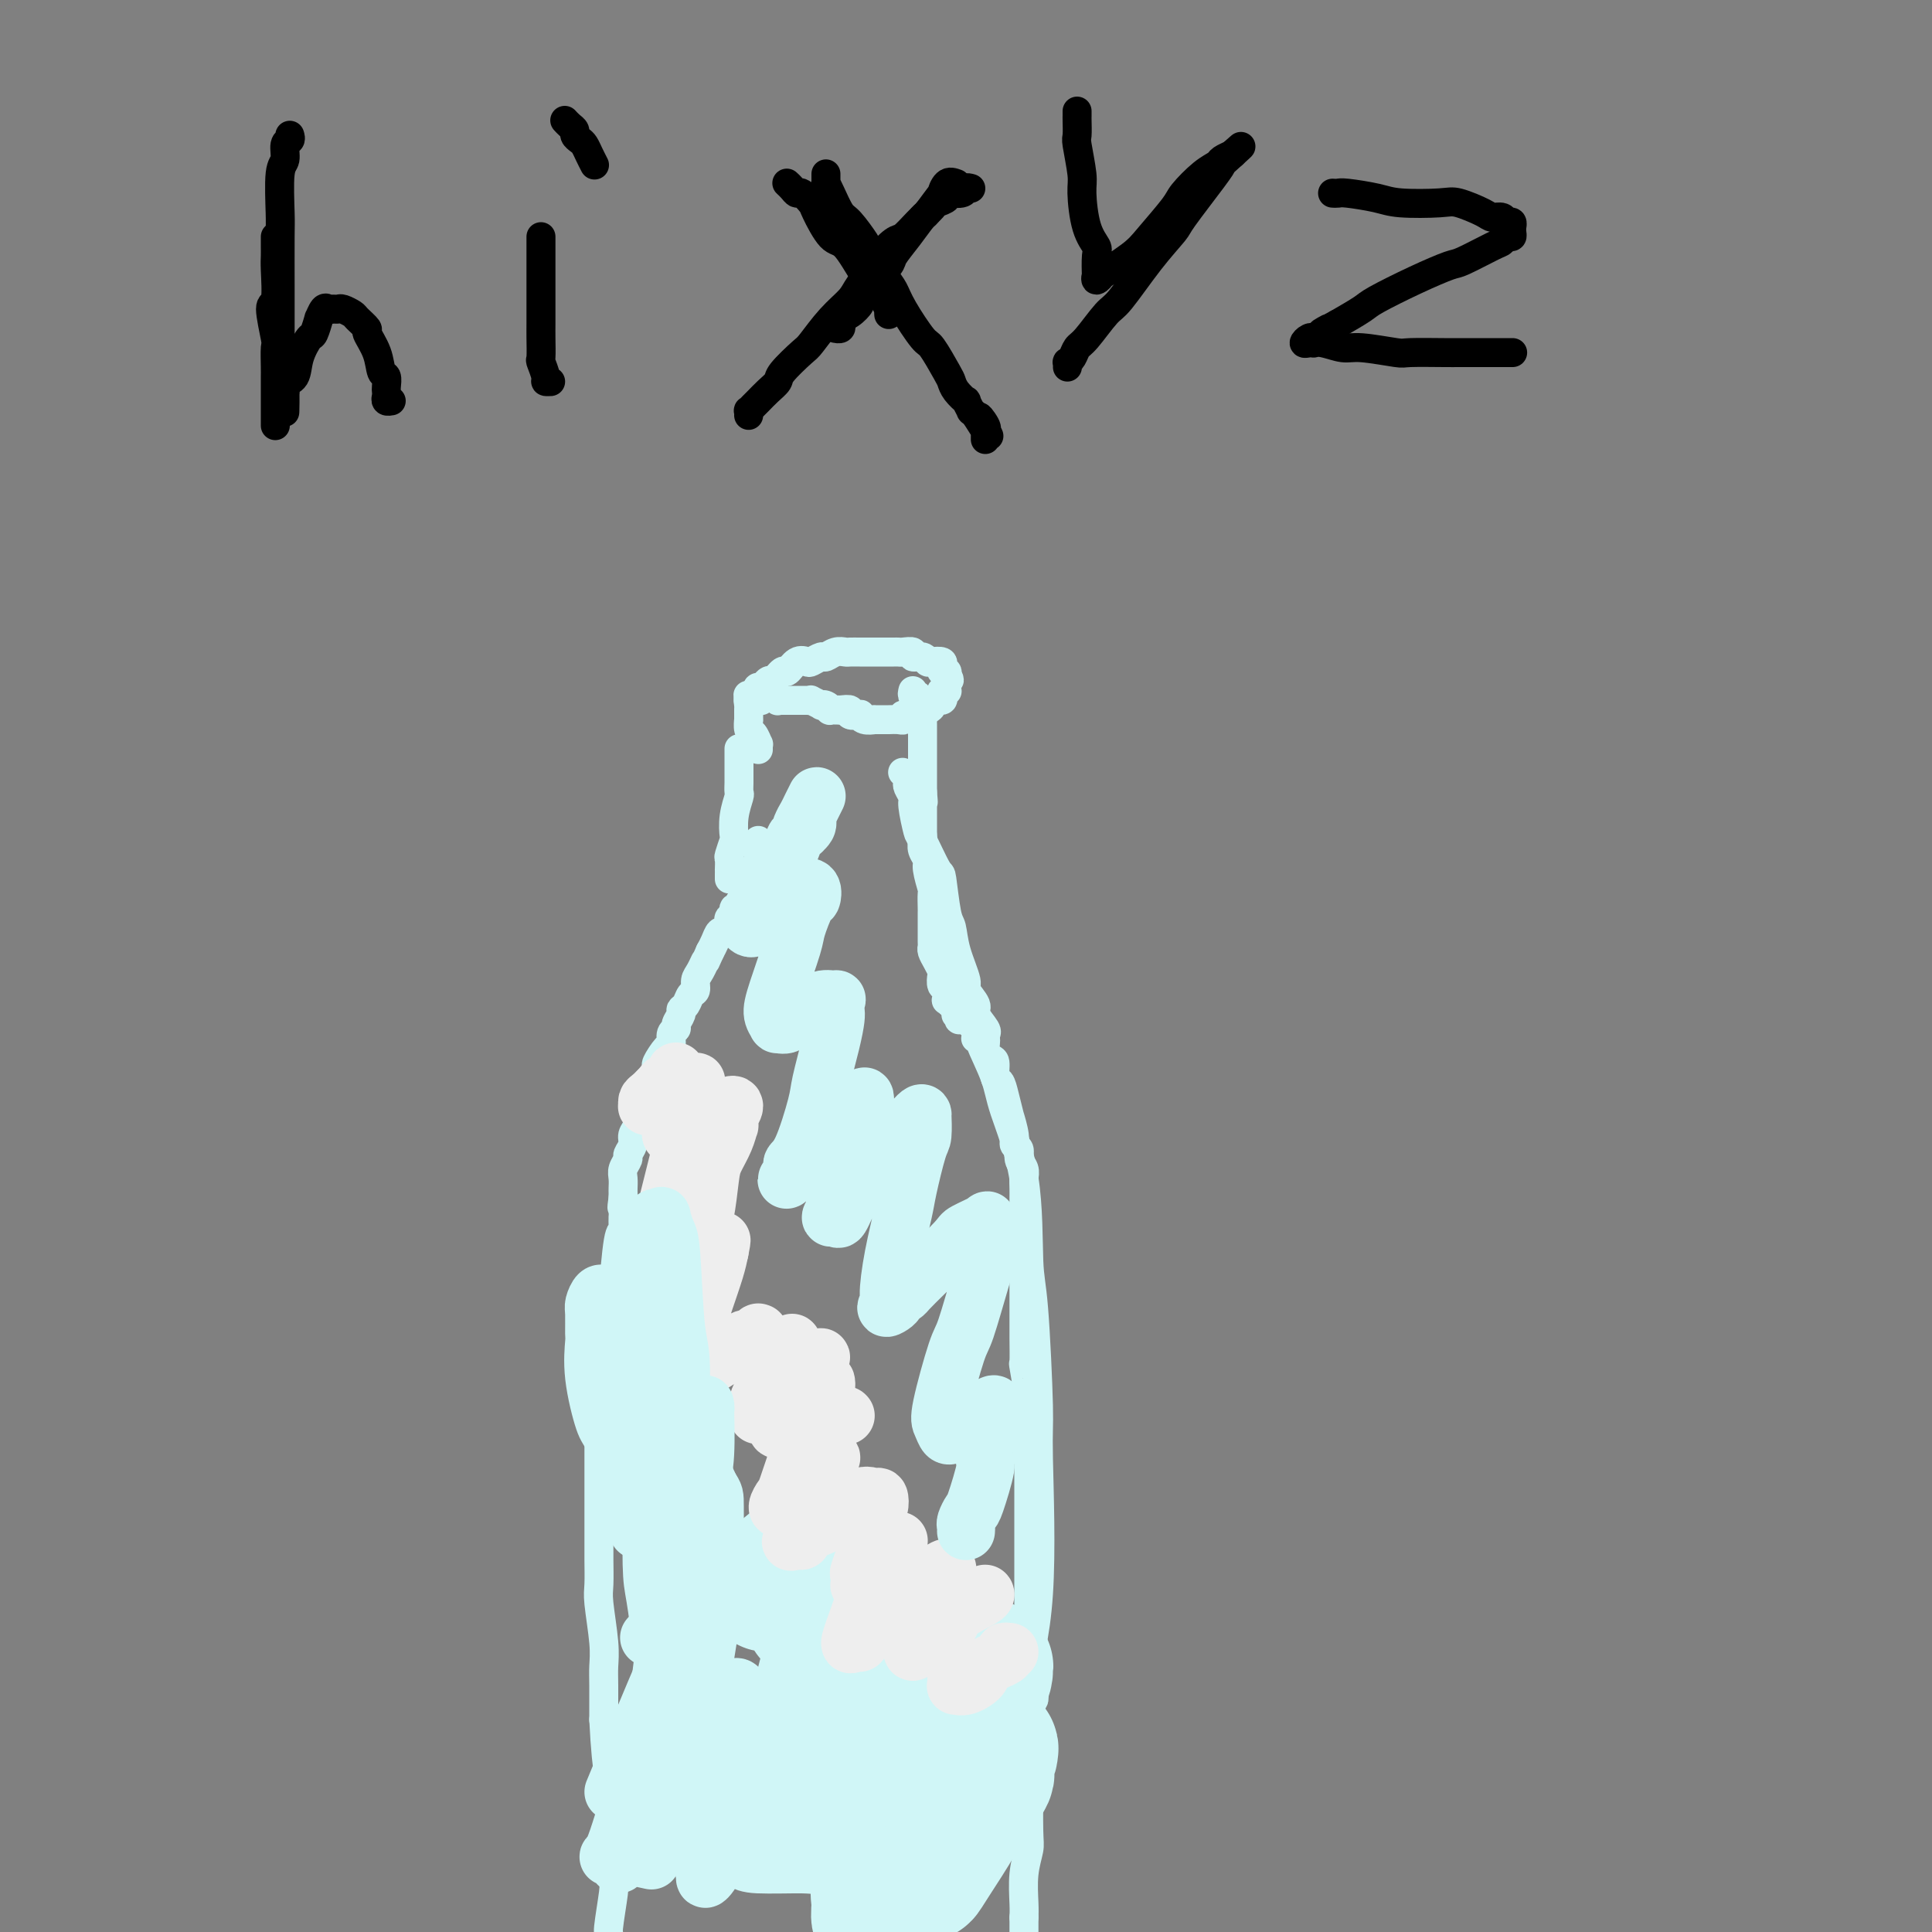 <svg viewBox='0 0 400 400' version='1.1' xmlns='http://www.w3.org/2000/svg' xmlns:xlink='http://www.w3.org/1999/xlink'><rect x="0" y="0" width="400" height="400" fill="#808080" stroke="none"/><g fill='none' stroke='#000000' stroke-width='6' stroke-linecap='round' stroke-linejoin='round'><path d='M57,49c0.001,0.358 0.001,0.717 0,1c-0.001,0.283 -0.005,0.491 0,1c0.005,0.509 0.019,1.321 0,2c-0.019,0.679 -0.072,1.226 0,3c0.072,1.774 0.268,4.776 0,6c-0.268,1.224 -1.000,0.669 -1,2c0.000,1.331 0.732,4.547 1,6c0.268,1.453 0.072,1.143 0,2c-0.072,0.857 -0.019,2.883 0,4c0.019,1.117 0.005,1.326 0,2c-0.005,0.674 -0.001,1.812 0,3c0.001,1.188 0.000,2.427 0,3c-0.000,0.573 -0.000,0.479 0,1c0.000,0.521 0.000,1.655 0,2c-0.000,0.345 -0.000,-0.099 0,0c0.000,0.099 0.000,0.743 0,1c-0.000,0.257 -0.000,0.129 0,0'/><path d='M60,28c0.121,0.392 0.243,0.784 0,1c-0.243,0.216 -0.850,0.256 -1,1c-0.150,0.744 0.156,2.191 0,3c-0.156,0.809 -0.774,0.979 -1,3c-0.226,2.021 -0.061,5.892 0,8c0.061,2.108 0.016,2.452 0,5c-0.016,2.548 -0.004,7.301 0,10c0.004,2.699 0.001,3.344 0,5c-0.001,1.656 -0.000,4.322 0,6c0.000,1.678 0.000,2.366 0,3c-0.000,0.634 -0.000,1.213 0,2c0.000,0.787 -0.000,1.783 0,2c0.000,0.217 0.000,-0.344 0,0c-0.000,0.344 -0.001,1.595 0,2c0.001,0.405 0.003,-0.035 0,0c-0.003,0.035 -0.011,0.545 0,1c0.011,0.455 0.041,0.853 0,1c-0.041,0.147 -0.155,0.042 0,0c0.155,-0.042 0.577,-0.021 1,0'/><path d='M59,81c-0.124,8.317 0.065,2.610 0,0c-0.065,-2.610 -0.382,-2.122 0,-2c0.382,0.122 1.465,-0.123 2,-1c0.535,-0.877 0.521,-2.387 1,-4c0.479,-1.613 1.452,-3.330 2,-4c0.548,-0.670 0.672,-0.295 1,-1c0.328,-0.705 0.861,-2.490 1,-3c0.139,-0.510 -0.117,0.256 0,0c0.117,-0.256 0.608,-1.534 1,-2c0.392,-0.466 0.687,-0.122 1,0c0.313,0.122 0.646,0.020 1,0c0.354,-0.020 0.730,0.040 1,0c0.270,-0.040 0.435,-0.182 1,0c0.565,0.182 1.531,0.687 2,1c0.469,0.313 0.440,0.434 1,1c0.560,0.566 1.709,1.575 2,2c0.291,0.425 -0.276,0.264 0,1c0.276,0.736 1.394,2.368 2,4c0.606,1.632 0.698,3.263 1,4c0.302,0.737 0.812,0.579 1,1c0.188,0.421 0.054,1.419 0,2c-0.054,0.581 -0.028,0.744 0,1c0.028,0.256 0.059,0.605 0,1c-0.059,0.395 -0.208,0.837 0,1c0.208,0.163 0.774,0.047 1,0c0.226,-0.047 0.113,-0.023 0,0'/><path d='M112,49c-0.000,0.346 -0.000,0.692 0,1c0.000,0.308 0.000,0.579 0,1c-0.000,0.421 -0.000,0.992 0,2c0.000,1.008 0.000,2.453 0,4c-0.000,1.547 -0.001,3.196 0,5c0.001,1.804 0.004,3.762 0,5c-0.004,1.238 -0.016,1.757 0,3c0.016,1.243 0.061,3.209 0,4c-0.061,0.791 -0.226,0.408 0,1c0.226,0.592 0.844,2.159 1,3c0.156,0.841 -0.150,0.957 0,1c0.150,0.043 0.757,0.012 1,0c0.243,-0.012 0.121,-0.006 0,0'/><path d='M117,25c0.022,0.024 0.044,0.048 0,0c-0.044,-0.048 -0.152,-0.167 0,0c0.152,0.167 0.566,0.621 1,1c0.434,0.379 0.890,0.681 1,1c0.110,0.319 -0.124,0.653 0,1c0.124,0.347 0.608,0.706 1,1c0.392,0.294 0.693,0.522 1,1c0.307,0.478 0.621,1.206 1,2c0.379,0.794 0.823,1.656 1,2c0.177,0.344 0.089,0.172 0,0'/><path d='M163,38c-0.087,-0.079 -0.174,-0.158 0,0c0.174,0.158 0.608,0.553 1,1c0.392,0.447 0.741,0.947 1,1c0.259,0.053 0.427,-0.341 1,0c0.573,0.341 1.549,1.416 2,2c0.451,0.584 0.376,0.675 1,2c0.624,1.325 1.946,3.884 3,5c1.054,1.116 1.841,0.790 3,2c1.159,1.210 2.689,3.955 4,6c1.311,2.045 2.404,3.389 3,4c0.596,0.611 0.696,0.490 1,1c0.304,0.510 0.814,1.652 1,2c0.186,0.348 0.050,-0.099 0,0c-0.050,0.099 -0.014,0.742 0,1c0.014,0.258 0.007,0.129 0,0'/><path d='M198,38c-0.709,-0.259 -1.417,-0.517 -2,0c-0.583,0.517 -1.040,1.810 -1,2c0.040,0.190 0.578,-0.724 0,0c-0.578,0.724 -2.271,3.084 -3,4c-0.729,0.916 -0.493,0.386 -1,1c-0.507,0.614 -1.755,2.372 -3,4c-1.245,1.628 -2.485,3.127 -3,4c-0.515,0.873 -0.304,1.122 -1,2c-0.696,0.878 -2.297,2.386 -3,3c-0.703,0.614 -0.507,0.336 -1,1c-0.493,0.664 -1.673,2.272 -2,3c-0.327,0.728 0.201,0.577 0,1c-0.201,0.423 -1.129,1.420 -2,2c-0.871,0.580 -1.684,0.744 -2,1c-0.316,0.256 -0.136,0.605 0,1c0.136,0.395 0.229,0.837 0,1c-0.229,0.163 -0.780,0.047 -1,0c-0.220,-0.047 -0.110,-0.023 0,0'/><path d='M223,23c0.002,0.396 0.005,0.792 0,1c-0.005,0.208 -0.016,0.229 0,1c0.016,0.771 0.059,2.292 0,3c-0.059,0.708 -0.218,0.603 0,2c0.218,1.397 0.815,4.297 1,6c0.185,1.703 -0.042,2.209 0,4c0.042,1.791 0.351,4.867 1,7c0.649,2.133 1.637,3.323 2,4c0.363,0.677 0.103,0.842 0,2c-0.103,1.158 -0.047,3.308 0,4c0.047,0.692 0.085,-0.076 0,0c-0.085,0.076 -0.293,0.995 0,1c0.293,0.005 1.087,-0.905 1,-1c-0.087,-0.095 -1.056,0.626 0,0c1.056,-0.626 4.138,-2.598 6,-4c1.862,-1.402 2.506,-2.235 4,-4c1.494,-1.765 3.838,-4.462 5,-6c1.162,-1.538 1.142,-1.919 2,-3c0.858,-1.081 2.595,-2.864 4,-4c1.405,-1.136 2.480,-1.624 3,-2c0.520,-0.376 0.486,-0.640 1,-1c0.514,-0.360 1.575,-0.817 2,-1c0.425,-0.183 0.212,-0.091 0,0'/><path d='M255,32c4.158,-3.686 0.554,-0.399 -1,1c-1.554,1.399 -1.057,0.912 -1,1c0.057,0.088 -0.327,0.752 -2,3c-1.673,2.248 -4.634,6.080 -6,8c-1.366,1.920 -1.136,1.929 -2,3c-0.864,1.071 -2.823,3.203 -5,6c-2.177,2.797 -4.572,6.258 -6,8c-1.428,1.742 -1.889,1.763 -3,3c-1.111,1.237 -2.872,3.689 -4,5c-1.128,1.311 -1.623,1.479 -2,2c-0.377,0.521 -0.637,1.394 -1,2c-0.363,0.606 -0.829,0.946 -1,1c-0.171,0.054 -0.046,-0.178 0,0c0.046,0.178 0.013,0.765 0,1c-0.013,0.235 -0.007,0.117 0,0'/><path d='M276,40c-0.095,-0.006 -0.189,-0.012 0,0c0.189,0.012 0.663,0.042 1,0c0.337,-0.042 0.538,-0.157 2,0c1.462,0.157 4.185,0.584 6,1c1.815,0.416 2.723,0.819 5,1c2.277,0.181 5.923,0.138 8,0c2.077,-0.138 2.584,-0.373 4,0c1.416,0.373 3.742,1.353 5,2c1.258,0.647 1.447,0.962 2,1c0.553,0.038 1.469,-0.201 2,0c0.531,0.201 0.678,0.841 1,1c0.322,0.159 0.819,-0.164 1,0c0.181,0.164 0.046,0.813 0,1c-0.046,0.187 -0.001,-0.090 0,0c0.001,0.090 -0.040,0.547 0,1c0.040,0.453 0.162,0.903 0,1c-0.162,0.097 -0.606,-0.158 -1,0c-0.394,0.158 -0.737,0.730 -1,1c-0.263,0.270 -0.445,0.240 -2,1c-1.555,0.760 -4.483,2.310 -6,3c-1.517,0.690 -1.622,0.519 -3,1c-1.378,0.481 -4.029,1.613 -7,3c-2.971,1.387 -6.261,3.027 -8,4c-1.739,0.973 -1.925,1.278 -3,2c-1.075,0.722 -3.037,1.861 -5,3'/><path d='M277,67c-5.837,3.200 -2.430,1.201 -2,1c0.430,-0.201 -2.117,1.396 -3,2c-0.883,0.604 -0.103,0.214 0,0c0.103,-0.214 -0.471,-0.253 -1,0c-0.529,0.253 -1.013,0.799 -1,1c0.013,0.201 0.524,0.058 1,0c0.476,-0.058 0.917,-0.031 1,0c0.083,0.031 -0.191,0.065 0,0c0.191,-0.065 0.847,-0.228 2,0c1.153,0.228 2.802,0.846 4,1c1.198,0.154 1.943,-0.155 4,0c2.057,0.155 5.425,0.774 7,1c1.575,0.226 1.356,0.061 3,0c1.644,-0.061 5.150,-0.016 7,0c1.850,0.016 2.044,0.004 3,0c0.956,-0.004 2.673,-0.001 4,0c1.327,0.001 2.263,0.000 3,0c0.737,-0.000 1.275,-0.000 2,0c0.725,0.000 1.636,0.000 2,0c0.364,-0.000 0.182,-0.000 0,0'/></g>
<g fill='none' stroke='#D0F6F7' stroke-width='6' stroke-linecap='round' stroke-linejoin='round'><path d='M153,155c-0.000,0.487 -0.000,0.974 0,1c0.000,0.026 0.000,-0.408 0,0c-0.000,0.408 -0.000,1.658 0,2c0.000,0.342 0.001,-0.223 0,0c-0.001,0.223 -0.004,1.234 0,2c0.004,0.766 0.015,1.288 0,2c-0.015,0.712 -0.056,1.613 0,2c0.056,0.387 0.207,0.258 0,1c-0.207,0.742 -0.774,2.354 -1,4c-0.226,1.646 -0.113,3.324 0,4c0.113,0.676 0.226,0.348 0,1c-0.226,0.652 -0.793,2.283 -1,3c-0.207,0.717 -0.056,0.522 0,1c0.056,0.478 0.015,1.631 0,2c-0.015,0.369 -0.004,-0.045 0,0c0.004,0.045 0.001,0.548 0,1c-0.001,0.452 -0.000,0.852 0,1c0.000,0.148 0.000,0.042 0,0c-0.000,-0.042 -0.000,-0.021 0,0'/><path d='M157,154c-0.002,0.388 -0.003,0.776 0,1c0.003,0.224 0.011,0.283 0,0c-0.011,-0.283 -0.041,-0.907 0,-1c0.041,-0.093 0.155,0.345 0,0c-0.155,-0.345 -0.577,-1.473 -1,-2c-0.423,-0.527 -0.845,-0.452 -1,-1c-0.155,-0.548 -0.041,-1.719 0,-2c0.041,-0.281 0.010,0.327 0,0c-0.010,-0.327 0.000,-1.589 0,-2c-0.000,-0.411 -0.011,0.028 0,0c0.011,-0.028 0.044,-0.523 0,-1c-0.044,-0.477 -0.166,-0.936 0,-1c0.166,-0.064 0.619,0.267 1,0c0.381,-0.267 0.691,-1.134 1,-2'/><path d='M157,143c-0.113,-1.571 -0.396,0.002 0,0c0.396,-0.002 1.471,-1.577 2,-2c0.529,-0.423 0.513,0.307 1,0c0.487,-0.307 1.477,-1.650 2,-2c0.523,-0.350 0.578,0.295 1,0c0.422,-0.295 1.212,-1.528 2,-2c0.788,-0.472 1.576,-0.183 2,0c0.424,0.183 0.485,0.259 1,0c0.515,-0.259 1.485,-0.854 2,-1c0.515,-0.146 0.574,0.157 1,0c0.426,-0.157 1.217,-0.774 2,-1c0.783,-0.226 1.557,-0.061 2,0c0.443,0.061 0.555,0.016 1,0c0.445,-0.016 1.222,-0.004 2,0c0.778,0.004 1.557,0.001 2,0c0.443,-0.001 0.551,0.000 1,0c0.449,-0.000 1.239,-0.001 2,0c0.761,0.001 1.495,0.004 2,0c0.505,-0.004 0.783,-0.016 1,0c0.217,0.016 0.373,0.061 1,0c0.627,-0.061 1.725,-0.226 2,0c0.275,0.226 -0.273,0.845 0,1c0.273,0.155 1.366,-0.152 2,0c0.634,0.152 0.810,0.763 1,1c0.190,0.237 0.394,0.101 1,0c0.606,-0.101 1.613,-0.168 2,0c0.387,0.168 0.155,0.571 0,1c-0.155,0.429 -0.234,0.885 0,1c0.234,0.115 0.781,-0.110 1,0c0.219,0.110 0.109,0.555 0,1'/><path d='M196,140c1.083,1.012 0.291,1.042 0,1c-0.291,-0.042 -0.082,-0.156 0,0c0.082,0.156 0.035,0.580 0,1c-0.035,0.420 -0.060,0.834 0,1c0.060,0.166 0.204,0.082 0,0c-0.204,-0.082 -0.758,-0.163 -1,0c-0.242,0.163 -0.173,0.569 0,1c0.173,0.431 0.448,0.886 0,1c-0.448,0.114 -1.621,-0.114 -2,0c-0.379,0.114 0.034,0.570 0,1c-0.034,0.430 -0.515,0.833 -1,1c-0.485,0.167 -0.975,0.096 -1,0c-0.025,-0.096 0.414,-0.218 0,0c-0.414,0.218 -1.682,0.776 -2,1c-0.318,0.224 0.314,0.112 0,0c-0.314,-0.112 -1.574,-0.226 -2,0c-0.426,0.226 -0.017,0.793 0,1c0.017,0.207 -0.358,0.055 -1,0c-0.642,-0.055 -1.552,-0.014 -2,0c-0.448,0.014 -0.436,-0.000 -1,0c-0.564,0.000 -1.704,0.014 -2,0c-0.296,-0.014 0.253,-0.055 0,0c-0.253,0.055 -1.306,0.207 -2,0c-0.694,-0.207 -1.029,-0.774 -1,-1c0.029,-0.226 0.420,-0.112 0,0c-0.420,0.112 -1.652,0.223 -2,0c-0.348,-0.223 0.186,-0.778 0,-1c-0.186,-0.222 -1.093,-0.111 -2,0'/><path d='M174,147c-2.506,0.004 -0.269,0.015 0,0c0.269,-0.015 -1.428,-0.056 -2,0c-0.572,0.056 -0.017,0.207 0,0c0.017,-0.207 -0.502,-0.774 -1,-1c-0.498,-0.226 -0.973,-0.113 -1,0c-0.027,0.113 0.396,0.226 0,0c-0.396,-0.226 -1.611,-0.793 -2,-1c-0.389,-0.207 0.050,-0.056 0,0c-0.050,0.056 -0.587,0.015 -1,0c-0.413,-0.015 -0.703,-0.004 -1,0c-0.297,0.004 -0.601,0.001 -1,0c-0.399,-0.001 -0.894,-0.000 -1,0c-0.106,0.000 0.178,-0.000 0,0c-0.178,0.000 -0.817,0.001 -1,0c-0.183,-0.001 0.092,-0.004 0,0c-0.092,0.004 -0.550,0.015 -1,0c-0.450,-0.015 -0.890,-0.057 -1,0c-0.110,0.057 0.111,0.211 0,0c-0.111,-0.211 -0.556,-0.789 -1,-1c-0.444,-0.211 -0.889,-0.057 -1,0c-0.111,0.057 0.111,0.015 0,0c-0.111,-0.015 -0.555,-0.004 -1,0c-0.445,0.004 -0.890,0.000 -1,0c-0.110,-0.000 0.117,0.003 0,0c-0.117,-0.003 -0.578,-0.011 -1,0c-0.422,0.011 -0.806,0.041 -1,0c-0.194,-0.041 -0.198,-0.155 0,0c0.198,0.155 0.599,0.577 1,1'/><path d='M156,145c-2.578,-0.311 -0.022,-0.089 1,0c1.022,0.089 0.511,0.044 0,0'/><path d='M189,143c-0.111,0.457 -0.222,0.914 0,1c0.222,0.086 0.777,-0.199 1,0c0.223,0.199 0.112,0.883 0,1c-0.112,0.117 -0.226,-0.334 0,0c0.226,0.334 0.793,1.451 1,2c0.207,0.549 0.056,0.529 0,1c-0.056,0.471 -0.015,1.434 0,2c0.015,0.566 0.004,0.734 0,1c-0.004,0.266 -0.001,0.630 0,1c0.001,0.370 0.000,0.747 0,1c-0.000,0.253 -0.000,0.382 0,1c0.000,0.618 0.000,1.724 0,2c-0.000,0.276 -0.000,-0.277 0,0c0.000,0.277 0.000,1.385 0,2c-0.000,0.615 -0.000,0.738 0,1c0.000,0.262 0.000,0.661 0,1c-0.000,0.339 -0.000,0.616 0,1c0.000,0.384 0.000,0.876 0,1c-0.000,0.124 -0.000,-0.121 0,0c0.000,0.121 0.000,0.606 0,1c-0.000,0.394 -0.000,0.697 0,1'/><path d='M191,164c0.309,3.488 0.083,1.708 0,1c-0.083,-0.708 -0.022,-0.343 0,0c0.022,0.343 0.006,0.666 0,1c-0.006,0.334 -0.002,0.681 0,1c0.002,0.319 0.000,0.610 0,1c-0.000,0.390 -0.000,0.878 0,1c0.000,0.122 0.000,-0.121 0,0c-0.000,0.121 -0.000,0.606 0,1c0.000,0.394 0.000,0.697 0,1c-0.000,0.303 -0.000,0.607 0,1c0.000,0.393 0.000,0.876 0,1c-0.000,0.124 -0.000,-0.111 0,0c0.000,0.111 0.000,0.568 0,1c-0.000,0.432 -0.000,0.838 0,1c0.000,0.162 0.000,0.081 0,0'/><path d='M157,174c0.001,0.446 0.001,0.892 0,1c-0.001,0.108 -0.004,-0.121 0,0c0.004,0.121 0.016,0.592 0,1c-0.016,0.408 -0.061,0.753 0,1c0.061,0.247 0.226,0.396 0,1c-0.226,0.604 -0.845,1.662 -1,2c-0.155,0.338 0.154,-0.045 0,0c-0.154,0.045 -0.772,0.519 -1,1c-0.228,0.481 -0.065,0.969 0,1c0.065,0.031 0.033,-0.395 0,0c-0.033,0.395 -0.065,1.611 0,2c0.065,0.389 0.229,-0.049 0,0c-0.229,0.049 -0.850,0.587 -1,1c-0.150,0.413 0.171,0.702 0,1c-0.171,0.298 -0.834,0.605 -1,1c-0.166,0.395 0.166,0.880 0,1c-0.166,0.120 -0.828,-0.123 -1,0c-0.172,0.123 0.147,0.611 0,1c-0.147,0.389 -0.760,0.677 -1,1c-0.240,0.323 -0.106,0.681 0,1c0.106,0.319 0.183,0.599 0,1c-0.183,0.401 -0.626,0.922 -1,1c-0.374,0.078 -0.678,-0.287 -1,0c-0.322,0.287 -0.664,1.225 -1,2c-0.336,0.775 -0.668,1.388 -1,2'/><path d='M147,197c-1.730,3.914 -1.055,2.200 -1,2c0.055,-0.200 -0.510,1.116 -1,2c-0.490,0.884 -0.906,1.336 -1,2c-0.094,0.664 0.134,1.539 0,2c-0.134,0.461 -0.628,0.508 -1,1c-0.372,0.492 -0.620,1.427 -1,2c-0.380,0.573 -0.890,0.782 -1,1c-0.110,0.218 0.181,0.444 0,1c-0.181,0.556 -0.835,1.442 -1,2c-0.165,0.558 0.158,0.787 0,1c-0.158,0.213 -0.798,0.409 -1,1c-0.202,0.591 0.034,1.577 0,2c-0.034,0.423 -0.339,0.283 -1,1c-0.661,0.717 -1.679,2.290 -2,3c-0.321,0.710 0.055,0.555 0,1c-0.055,0.445 -0.540,1.489 -1,2c-0.460,0.511 -0.894,0.489 -1,1c-0.106,0.511 0.116,1.554 0,2c-0.116,0.446 -0.571,0.293 -1,1c-0.429,0.707 -0.832,2.272 -1,3c-0.168,0.728 -0.102,0.619 0,1c0.102,0.381 0.238,1.253 0,2c-0.238,0.747 -0.852,1.369 -1,2c-0.148,0.631 0.171,1.271 0,2c-0.171,0.729 -0.830,1.547 -1,2c-0.170,0.453 0.151,0.541 0,1c-0.151,0.459 -0.772,1.289 -1,2c-0.228,0.711 -0.061,1.304 0,2c0.061,0.696 0.016,1.495 0,2c-0.016,0.505 -0.005,0.716 0,1c0.005,0.284 0.002,0.642 0,1'/><path d='M129,248c-0.464,3.109 -0.124,1.881 0,2c0.124,0.119 0.030,1.585 0,2c-0.030,0.415 0.002,-0.220 0,0c-0.002,0.220 -0.039,1.294 0,2c0.039,0.706 0.154,1.043 0,1c-0.154,-0.043 -0.576,-0.468 -1,2c-0.424,2.468 -0.848,7.828 -1,10c-0.152,2.172 -0.030,1.156 0,1c0.030,-0.156 -0.030,0.547 0,1c0.030,0.453 0.152,0.657 0,2c-0.152,1.343 -0.577,3.825 -1,5c-0.423,1.175 -0.844,1.043 -1,2c-0.156,0.957 -0.045,3.004 0,4c0.045,0.996 0.026,0.943 0,2c-0.026,1.057 -0.060,3.226 0,5c0.060,1.774 0.212,3.155 0,4c-0.212,0.845 -0.789,1.154 -1,2c-0.211,0.846 -0.057,2.229 0,3c0.057,0.771 0.015,0.930 0,2c-0.015,1.070 -0.004,3.050 0,5c0.004,1.950 0.001,3.870 0,5c-0.001,1.130 -0.001,1.470 0,3c0.001,1.530 0.004,4.250 0,6c-0.004,1.750 -0.015,2.530 0,4c0.015,1.470 0.057,3.629 0,5c-0.057,1.371 -0.211,1.954 0,4c0.211,2.046 0.789,5.554 1,8c0.211,2.446 0.057,3.831 0,5c-0.057,1.169 -0.015,2.122 0,4c0.015,1.878 0.004,4.679 0,6c-0.004,1.321 -0.002,1.160 0,1'/><path d='M125,356c0.608,12.411 1.627,14.439 2,15c0.373,0.561 0.100,-0.343 0,0c-0.100,0.343 -0.026,1.935 0,4c0.026,2.065 0.003,4.603 0,6c-0.003,1.397 0.014,1.652 0,3c-0.014,1.348 -0.060,3.789 0,5c0.060,1.211 0.226,1.194 0,3c-0.226,1.806 -0.845,5.437 -1,7c-0.155,1.563 0.155,1.059 0,2c-0.155,0.941 -0.774,3.327 -1,6c-0.226,2.673 -0.061,5.633 0,7c0.061,1.367 0.016,1.140 0,2c-0.016,0.860 -0.004,2.805 0,4c0.004,1.195 0.001,1.640 0,3c-0.001,1.360 -0.000,3.635 0,5c0.000,1.365 0.000,1.818 0,2c-0.000,0.182 -0.000,0.091 0,0'/><path d='M191,173c-0.009,-0.067 -0.017,-0.134 0,0c0.017,0.134 0.061,0.467 0,1c-0.061,0.533 -0.227,1.264 0,2c0.227,0.736 0.845,1.476 1,2c0.155,0.524 -0.155,0.831 0,2c0.155,1.169 0.774,3.200 1,4c0.226,0.800 0.061,0.370 0,1c-0.061,0.630 -0.016,2.319 0,3c0.016,0.681 0.005,0.354 0,1c-0.005,0.646 -0.002,2.266 0,3c0.002,0.734 0.003,0.580 0,1c-0.003,0.420 -0.011,1.412 0,2c0.011,0.588 0.042,0.772 0,1c-0.042,0.228 -0.156,0.499 0,1c0.156,0.501 0.581,1.232 1,2c0.419,0.768 0.830,1.573 1,2c0.170,0.427 0.097,0.478 0,1c-0.097,0.522 -0.219,1.517 0,2c0.219,0.483 0.780,0.455 1,1c0.220,0.545 0.100,1.661 0,2c-0.100,0.339 -0.181,-0.101 0,0c0.181,0.101 0.623,0.743 1,1c0.377,0.257 0.688,0.128 1,0'/><path d='M198,208c1.084,5.657 0.293,2.299 0,1c-0.293,-1.299 -0.089,-0.540 0,0c0.089,0.540 0.062,0.862 0,1c-0.062,0.138 -0.157,0.094 0,0c0.157,-0.094 0.568,-0.236 1,0c0.432,0.236 0.885,0.851 1,1c0.115,0.149 -0.109,-0.166 0,0c0.109,0.166 0.550,0.814 1,1c0.450,0.186 0.909,-0.092 1,0c0.091,0.092 -0.187,0.552 0,1c0.187,0.448 0.837,0.884 1,1c0.163,0.116 -0.163,-0.087 0,0c0.163,0.087 0.813,0.465 1,1c0.187,0.535 -0.091,1.227 0,2c0.091,0.773 0.549,1.626 1,2c0.451,0.374 0.896,0.270 1,1c0.104,0.730 -0.131,2.293 0,3c0.131,0.707 0.628,0.556 1,1c0.372,0.444 0.621,1.481 1,3c0.379,1.519 0.890,3.519 1,4c0.110,0.481 -0.182,-0.559 0,0c0.182,0.559 0.837,2.716 1,4c0.163,1.284 -0.167,1.695 0,2c0.167,0.305 0.829,0.504 1,1c0.171,0.496 -0.150,1.287 0,2c0.150,0.713 0.772,1.346 1,2c0.228,0.654 0.061,1.330 0,2c-0.061,0.670 -0.016,1.334 0,2c0.016,0.666 0.005,1.333 0,2c-0.005,0.667 -0.002,1.333 0,2'/><path d='M212,250c1.238,5.859 0.332,3.006 0,2c-0.332,-1.006 -0.089,-0.165 0,1c0.089,1.165 0.024,2.654 0,4c-0.024,1.346 -0.006,2.551 0,3c0.006,0.449 0.002,0.144 0,1c-0.002,0.856 -0.001,2.873 0,4c0.001,1.127 0.000,1.365 0,2c-0.000,0.635 -0.001,1.667 0,3c0.001,1.333 0.004,2.968 0,4c-0.004,1.032 -0.015,1.463 0,3c0.015,1.537 0.057,4.182 0,5c-0.057,0.818 -0.211,-0.191 0,1c0.211,1.191 0.789,4.583 1,6c0.211,1.417 0.057,0.859 0,2c-0.057,1.141 -0.015,3.982 0,7c0.015,3.018 0.004,6.212 0,8c-0.004,1.788 -0.001,2.168 0,4c0.001,1.832 0.000,5.115 0,7c-0.000,1.885 -0.000,2.371 0,4c0.000,1.629 0.000,4.403 0,6c-0.000,1.597 -0.000,2.019 0,4c0.000,1.981 0.000,5.521 0,9c-0.000,3.479 -0.000,6.896 0,9c0.000,2.104 0.001,2.893 0,6c-0.001,3.107 -0.004,8.531 0,11c0.004,2.469 0.015,1.984 0,4c-0.015,2.016 -0.057,6.532 0,9c0.057,2.468 0.211,2.888 0,4c-0.211,1.112 -0.788,2.915 -1,5c-0.212,2.085 -0.061,4.453 0,6c0.061,1.547 0.030,2.274 0,3'/><path d='M212,397c0.000,23.550 0.000,8.926 0,4c0.000,-4.926 0.000,-0.155 0,2c0.000,2.155 0.000,1.693 0,2c-0.000,0.307 0.000,1.382 0,2c-0.000,0.618 0.000,0.779 0,1c0.000,0.221 0.000,0.503 0,1c0.000,0.497 0.000,1.211 0,2c0.000,0.789 0.000,1.654 0,2c0.000,0.346 0.000,0.173 0,0'/><path d='M187,160c-0.111,-0.087 -0.222,-0.174 0,0c0.222,0.174 0.776,0.610 1,1c0.224,0.390 0.116,0.736 0,1c-0.116,0.264 -0.240,0.447 0,1c0.240,0.553 0.845,1.477 1,2c0.155,0.523 -0.141,0.645 0,2c0.141,1.355 0.720,3.943 1,5c0.280,1.057 0.260,0.585 1,2c0.740,1.415 2.238,4.718 3,6c0.762,1.282 0.787,0.543 1,2c0.213,1.457 0.615,5.109 1,7c0.385,1.891 0.752,2.019 1,3c0.248,0.981 0.376,2.814 1,5c0.624,2.186 1.744,4.726 2,6c0.256,1.274 -0.352,1.284 0,2c0.352,0.716 1.663,2.139 2,3c0.337,0.861 -0.302,1.159 0,2c0.302,0.841 1.543,2.227 2,3c0.457,0.773 0.131,0.935 0,1c-0.131,0.065 -0.065,0.032 0,0'/><path d='M202,215c0.506,0.064 1.011,0.127 1,0c-0.011,-0.127 -0.540,-0.445 0,1c0.540,1.445 2.147,4.654 3,7c0.853,2.346 0.950,3.830 2,7c1.050,3.170 3.051,8.025 4,14c0.949,5.975 0.846,13.069 1,17c0.154,3.931 0.566,4.698 1,10c0.434,5.302 0.890,15.139 1,20c0.110,4.861 -0.125,4.746 0,11c0.125,6.254 0.611,18.876 0,28c-0.611,9.124 -2.317,14.750 -3,17c-0.683,2.250 -0.341,1.125 0,0'/><path d='M214,351c0.079,0.384 0.158,0.769 0,1c-0.158,0.231 -0.555,0.309 -1,1c-0.445,0.691 -0.940,1.995 -1,3c-0.060,1.005 0.314,1.713 -1,5c-1.314,3.287 -4.315,9.154 -7,15c-2.685,5.846 -5.053,11.670 -6,14c-0.947,2.330 -0.474,1.165 0,0'/></g>
<g fill='none' stroke='#370A53' stroke-width='6' stroke-linecap='round' stroke-linejoin='round'><path d='M191,403c0.698,-1.114 1.396,-2.228 2,-3c0.604,-0.772 1.114,-1.203 2,-3c0.886,-1.797 2.147,-4.961 3,-7c0.853,-2.039 1.299,-2.951 2,-4c0.701,-1.049 1.659,-2.233 2,-3c0.341,-0.767 0.065,-1.117 0,-1c-0.065,0.117 0.080,0.699 0,1c-0.080,0.301 -0.385,0.319 -1,1c-0.615,0.681 -1.539,2.025 -2,3c-0.461,0.975 -0.460,1.581 -1,2c-0.540,0.419 -1.623,0.653 -2,1c-0.377,0.347 -0.050,0.809 0,1c0.050,0.191 -0.179,0.112 0,0c0.179,-0.112 0.766,-0.258 1,-1c0.234,-0.742 0.115,-2.082 1,-4c0.885,-1.918 2.773,-4.415 4,-6c1.227,-1.585 1.793,-2.259 2,-3c0.207,-0.741 0.054,-1.549 0,-2c-0.054,-0.451 -0.010,-0.544 0,-1c0.010,-0.456 -0.013,-1.274 0,-1c0.013,0.274 0.064,1.639 0,2c-0.064,0.361 -0.241,-0.282 -1,1c-0.759,1.282 -2.098,4.487 -3,6c-0.902,1.513 -1.366,1.333 -2,2c-0.634,0.667 -1.438,2.183 -2,3c-0.562,0.817 -0.883,0.937 -1,1c-0.117,0.063 -0.031,0.068 0,0c0.031,-0.068 0.008,-0.211 0,0c-0.008,0.211 -0.002,0.774 0,0c0.002,-0.774 0.001,-2.887 0,-5'/><path d='M195,383c-0.021,-1.126 0.425,-1.940 1,-4c0.575,-2.060 1.277,-5.367 2,-7c0.723,-1.633 1.465,-1.594 2,-2c0.535,-0.406 0.861,-1.258 1,-2c0.139,-0.742 0.089,-1.375 0,-1c-0.089,0.375 -0.219,1.758 -1,3c-0.781,1.242 -2.213,2.344 -4,5c-1.787,2.656 -3.929,6.867 -6,11c-2.071,4.133 -4.073,8.189 -5,10c-0.927,1.811 -0.781,1.377 -1,2c-0.219,0.623 -0.803,2.304 -1,3c-0.197,0.696 -0.007,0.408 0,0c0.007,-0.408 -0.170,-0.937 0,-1c0.170,-0.063 0.688,0.340 2,-2c1.312,-2.340 3.420,-7.424 6,-12c2.580,-4.576 5.633,-8.644 7,-11c1.367,-2.356 1.047,-3.001 2,-5c0.953,-1.999 3.181,-5.354 4,-7c0.819,-1.646 0.231,-1.584 0,-2c-0.231,-0.416 -0.106,-1.309 0,-2c0.106,-0.691 0.193,-1.181 0,-1c-0.193,0.181 -0.667,1.031 -3,4c-2.333,2.969 -6.527,8.057 -9,11c-2.473,2.943 -3.226,3.741 -5,6c-1.774,2.259 -4.571,5.978 -6,8c-1.429,2.022 -1.491,2.349 -2,3c-0.509,0.651 -1.466,1.628 -2,2c-0.534,0.372 -0.644,0.139 -1,0c-0.356,-0.139 -0.959,-0.182 0,-3c0.959,-2.818 3.479,-8.409 6,-14'/><path d='M182,375c1.441,-3.482 2.542,-3.688 5,-7c2.458,-3.312 6.271,-9.730 8,-13c1.729,-3.270 1.374,-3.393 2,-5c0.626,-1.607 2.235,-4.699 3,-6c0.765,-1.301 0.688,-0.811 1,-1c0.312,-0.189 1.014,-1.059 0,0c-1.014,1.059 -3.742,4.045 -5,6c-1.258,1.955 -1.045,2.878 -3,6c-1.955,3.122 -6.079,8.444 -8,11c-1.921,2.556 -1.639,2.345 -2,3c-0.361,0.655 -1.367,2.176 -2,3c-0.633,0.824 -0.895,0.950 -1,1c-0.105,0.050 -0.052,0.025 0,0'/></g>
<g fill='none' stroke='#D0F6F7' stroke-width='28' stroke-linecap='round' stroke-linejoin='round'><path d='M195,377c0.079,-0.178 0.157,-0.356 0,0c-0.157,0.356 -0.550,1.247 -1,2c-0.450,0.753 -0.958,1.367 -1,2c-0.042,0.633 0.380,1.285 0,2c-0.380,0.715 -1.563,1.494 -2,2c-0.437,0.506 -0.127,0.739 0,1c0.127,0.261 0.072,0.550 0,1c-0.072,0.450 -0.162,1.059 0,1c0.162,-0.059 0.574,-0.787 2,-3c1.426,-2.213 3.864,-5.910 5,-8c1.136,-2.090 0.969,-2.574 2,-4c1.031,-1.426 3.260,-3.794 4,-5c0.740,-1.206 -0.009,-1.249 0,-2c0.009,-0.751 0.776,-2.210 1,-3c0.224,-0.790 -0.094,-0.912 0,-1c0.094,-0.088 0.602,-0.143 -1,2c-1.602,2.143 -5.313,6.483 -7,9c-1.687,2.517 -1.351,3.210 -3,6c-1.649,2.790 -5.283,7.678 -7,10c-1.717,2.322 -1.517,2.077 -2,3c-0.483,0.923 -1.648,3.012 -2,4c-0.352,0.988 0.109,0.874 0,1c-0.109,0.126 -0.787,0.490 -1,0c-0.213,-0.490 0.041,-1.836 0,-3c-0.041,-1.164 -0.376,-2.146 0,-4c0.376,-1.854 1.461,-4.579 2,-6c0.539,-1.421 0.530,-1.536 1,-3c0.470,-1.464 1.420,-4.275 2,-6c0.580,-1.725 0.790,-2.362 1,-3'/><path d='M188,372c1.004,-4.323 1.015,-3.131 1,-3c-0.015,0.131 -0.055,-0.797 0,-1c0.055,-0.203 0.207,0.321 0,1c-0.207,0.679 -0.771,1.513 -1,2c-0.229,0.487 -0.123,0.628 -1,2c-0.877,1.372 -2.739,3.974 -4,6c-1.261,2.026 -1.923,3.475 -2,4c-0.077,0.525 0.429,0.126 1,-1c0.571,-1.126 1.207,-2.980 2,-5c0.793,-2.020 1.743,-4.208 3,-6c1.257,-1.792 2.821,-3.190 4,-5c1.179,-1.810 1.974,-4.033 4,-7c2.026,-2.967 5.282,-6.678 7,-9c1.718,-2.322 1.898,-3.255 2,-4c0.102,-0.745 0.125,-1.304 0,-1c-0.125,0.304 -0.400,1.469 -1,2c-0.600,0.531 -1.527,0.427 -4,3c-2.473,2.573 -6.494,7.824 -10,12c-3.506,4.176 -6.498,7.276 -8,9c-1.502,1.724 -1.513,2.071 -2,3c-0.487,0.929 -1.450,2.439 -2,3c-0.550,0.561 -0.687,0.173 -1,0c-0.313,-0.173 -0.804,-0.132 -1,0c-0.196,0.132 -0.099,0.353 0,-1c0.099,-1.353 0.198,-4.281 1,-7c0.802,-2.719 2.306,-5.231 3,-7c0.694,-1.769 0.578,-2.797 1,-4c0.422,-1.203 1.381,-2.580 2,-3c0.619,-0.420 0.897,0.118 1,0c0.103,-0.118 0.029,-0.891 0,-1c-0.029,-0.109 -0.015,0.445 0,1'/><path d='M183,355c0.411,-1.041 -2.061,3.358 -4,7c-1.939,3.642 -3.343,6.529 -4,8c-0.657,1.471 -0.566,1.527 -1,2c-0.434,0.473 -1.393,1.363 -2,2c-0.607,0.637 -0.861,1.022 0,-1c0.861,-2.022 2.837,-6.452 4,-9c1.163,-2.548 1.513,-3.214 3,-6c1.487,-2.786 4.112,-7.691 6,-11c1.888,-3.309 3.039,-5.022 4,-6c0.961,-0.978 1.732,-1.221 2,-1c0.268,0.221 0.031,0.907 0,1c-0.031,0.093 0.142,-0.406 -2,3c-2.142,3.406 -6.599,10.718 -9,15c-2.401,4.282 -2.746,5.536 -4,8c-1.254,2.464 -3.418,6.140 -5,8c-1.582,1.860 -2.582,1.904 -3,2c-0.418,0.096 -0.255,0.243 0,0c0.255,-0.243 0.603,-0.876 1,-2c0.397,-1.124 0.844,-2.739 2,-6c1.156,-3.261 3.020,-8.167 5,-12c1.980,-3.833 4.075,-6.591 5,-8c0.925,-1.409 0.681,-1.468 1,-2c0.319,-0.532 1.200,-1.536 1,-2c-0.200,-0.464 -1.482,-0.389 -2,0c-0.518,0.389 -0.271,1.091 -1,2c-0.729,0.909 -2.435,2.026 -4,4c-1.565,1.974 -2.988,4.805 -4,6c-1.012,1.195 -1.611,0.753 -2,1c-0.389,0.247 -0.566,1.182 -1,1c-0.434,-0.182 -1.124,-1.481 -1,-3c0.124,-1.519 1.062,-3.260 2,-5'/><path d='M170,351c0.739,-3.576 2.087,-8.515 3,-11c0.913,-2.485 1.391,-2.515 2,-4c0.609,-1.485 1.349,-4.425 2,-6c0.651,-1.575 1.211,-1.783 1,-2c-0.211,-0.217 -1.195,-0.441 -2,0c-0.805,0.441 -1.431,1.546 -2,2c-0.569,0.454 -1.081,0.255 -2,1c-0.919,0.745 -2.244,2.432 -3,3c-0.756,0.568 -0.942,0.016 -1,0c-0.058,-0.016 0.012,0.506 0,0c-0.012,-0.506 -0.108,-2.038 0,-3c0.108,-0.962 0.418,-1.355 1,-3c0.582,-1.645 1.436,-4.543 2,-6c0.564,-1.457 0.838,-1.473 1,-2c0.162,-0.527 0.212,-1.564 0,-2c-0.212,-0.436 -0.686,-0.271 -1,0c-0.314,0.271 -0.467,0.647 -2,2c-1.533,1.353 -4.446,3.683 -6,5c-1.554,1.317 -1.751,1.621 -2,2c-0.249,0.379 -0.551,0.834 -1,1c-0.449,0.166 -1.044,0.045 -1,0c0.044,-0.045 0.727,-0.013 1,0c0.273,0.013 0.137,0.006 0,0'/></g>
<g fill='none' stroke='#EEEEEE' stroke-width='12' stroke-linecap='round' stroke-linejoin='round'><path d='M209,342c-0.541,-0.064 -1.083,-0.129 -1,0c0.083,0.129 0.789,0.451 0,1c-0.789,0.549 -3.073,1.325 -4,2c-0.927,0.675 -0.497,1.250 -1,2c-0.503,0.750 -1.939,1.675 -3,2c-1.061,0.325 -1.748,0.048 -2,0c-0.252,-0.048 -0.067,0.131 0,0c0.067,-0.131 0.018,-0.574 0,-1c-0.018,-0.426 -0.005,-0.836 0,-1c0.005,-0.164 0.003,-0.082 0,0'/><path d='M204,330c-0.033,-0.040 -0.065,-0.081 0,0c0.065,0.081 0.229,0.283 -1,1c-1.229,0.717 -3.850,1.948 -5,3c-1.150,1.052 -0.830,1.926 -2,3c-1.170,1.074 -3.829,2.350 -5,3c-1.171,0.650 -0.853,0.676 -1,1c-0.147,0.324 -0.759,0.948 -1,1c-0.241,0.052 -0.109,-0.467 0,-1c0.109,-0.533 0.196,-1.080 1,-3c0.804,-1.920 2.323,-5.213 3,-7c0.677,-1.787 0.510,-2.069 1,-3c0.490,-0.931 1.636,-2.510 2,-3c0.364,-0.490 -0.054,0.111 0,0c0.054,-0.111 0.579,-0.933 -1,0c-1.579,0.933 -5.263,3.622 -7,5c-1.737,1.378 -1.528,1.445 -3,3c-1.472,1.555 -4.624,4.598 -6,6c-1.376,1.402 -0.976,1.164 -1,1c-0.024,-0.164 -0.474,-0.255 -1,0c-0.526,0.255 -1.130,0.857 -1,0c0.130,-0.857 0.993,-3.173 2,-6c1.007,-2.827 2.156,-6.165 3,-8c0.844,-1.835 1.382,-2.166 2,-3c0.618,-0.834 1.318,-2.171 2,-3c0.682,-0.829 1.348,-1.150 1,-1c-0.348,0.150 -1.709,0.771 -3,2c-1.291,1.229 -2.512,3.065 -3,4c-0.488,0.935 -0.244,0.967 0,1'/><path d='M180,326c-1.224,1.347 -1.785,1.716 -2,2c-0.215,0.284 -0.083,0.483 0,0c0.083,-0.483 0.117,-1.648 0,-2c-0.117,-0.352 -0.385,0.108 0,-1c0.385,-1.108 1.422,-3.784 2,-6c0.578,-2.216 0.698,-3.970 1,-5c0.302,-1.030 0.786,-1.334 1,-2c0.214,-0.666 0.159,-1.693 0,-2c-0.159,-0.307 -0.422,0.106 -1,0c-0.578,-0.106 -1.469,-0.732 -3,0c-1.531,0.732 -3.700,2.823 -5,4c-1.300,1.177 -1.732,1.442 -3,2c-1.268,0.558 -3.372,1.409 -4,2c-0.628,0.591 0.219,0.921 0,1c-0.219,0.079 -1.506,-0.094 -2,0c-0.494,0.094 -0.197,0.455 0,0c0.197,-0.455 0.294,-1.727 1,-4c0.706,-2.273 2.020,-5.549 3,-7c0.980,-1.451 1.625,-1.078 2,-2c0.375,-0.922 0.479,-3.139 1,-4c0.521,-0.861 1.457,-0.367 1,0c-0.457,0.367 -2.309,0.608 -4,2c-1.691,1.392 -3.220,3.935 -4,5c-0.780,1.065 -0.810,0.653 -1,1c-0.190,0.347 -0.540,1.455 -1,2c-0.460,0.545 -1.031,0.528 -1,0c0.031,-0.528 0.662,-1.565 1,-2c0.338,-0.435 0.382,-0.267 1,-2c0.618,-1.733 1.809,-5.366 3,-9'/><path d='M166,299c1.254,-3.441 2.390,-5.544 3,-7c0.610,-1.456 0.695,-2.264 1,-3c0.305,-0.736 0.829,-1.400 1,-2c0.171,-0.600 -0.010,-1.135 0,-1c0.010,0.135 0.210,0.939 0,1c-0.210,0.061 -0.830,-0.620 -2,0c-1.170,0.620 -2.889,2.541 -4,4c-1.111,1.459 -1.613,2.456 -2,3c-0.387,0.544 -0.658,0.636 -1,1c-0.342,0.364 -0.754,1.000 -1,1c-0.246,-0.000 -0.326,-0.637 0,-1c0.326,-0.363 1.058,-0.452 2,-2c0.942,-1.548 2.092,-4.555 3,-6c0.908,-1.445 1.572,-1.327 2,-2c0.428,-0.673 0.619,-2.138 1,-3c0.381,-0.862 0.953,-1.122 1,-1c0.047,0.122 -0.430,0.624 -1,1c-0.570,0.376 -1.232,0.625 -2,1c-0.768,0.375 -1.642,0.877 -3,2c-1.358,1.123 -3.201,2.869 -4,4c-0.799,1.131 -0.555,1.648 -1,2c-0.445,0.352 -1.580,0.539 -2,1c-0.420,0.461 -0.127,1.195 0,1c0.127,-0.195 0.086,-1.320 0,-2c-0.086,-0.680 -0.219,-0.914 1,-3c1.219,-2.086 3.790,-6.023 5,-8c1.210,-1.977 1.060,-1.993 1,-2c-0.060,-0.007 -0.030,-0.003 0,0'/><path d='M175,293c0.000,0.000 0.100,0.100 0.1,0.1'/><path d='M171,295c0.120,-0.457 0.241,-0.914 0,-1c-0.241,-0.086 -0.843,0.199 -1,0c-0.157,-0.199 0.132,-0.880 0,-1c-0.132,-0.120 -0.684,0.322 -1,0c-0.316,-0.322 -0.395,-1.410 -1,-2c-0.605,-0.590 -1.737,-0.684 -2,-1c-0.263,-0.316 0.343,-0.856 0,-1c-0.343,-0.144 -1.636,0.107 -2,0c-0.364,-0.107 0.201,-0.571 0,-1c-0.201,-0.429 -1.168,-0.824 -2,-1c-0.832,-0.176 -1.529,-0.134 -2,0c-0.471,0.134 -0.715,0.360 -1,0c-0.285,-0.360 -0.612,-1.305 -1,-2c-0.388,-0.695 -0.836,-1.138 -1,-2c-0.164,-0.862 -0.042,-2.141 0,-3c0.042,-0.859 0.004,-1.298 0,-2c-0.004,-0.702 0.024,-1.667 0,-2c-0.024,-0.333 -0.101,-0.035 0,0c0.101,0.035 0.379,-0.192 0,0c-0.379,0.192 -1.416,0.802 -2,1c-0.584,0.198 -0.717,-0.017 -2,1c-1.283,1.017 -3.718,3.266 -5,4c-1.282,0.734 -1.412,-0.048 -2,0c-0.588,0.048 -1.634,0.925 -2,1c-0.366,0.075 -0.053,-0.650 0,-1c0.053,-0.350 -0.154,-0.323 0,-2c0.154,-1.677 0.670,-5.058 1,-7c0.330,-1.942 0.473,-2.446 1,-4c0.527,-1.554 1.436,-4.158 2,-6c0.564,-1.842 0.782,-2.921 1,-4'/><path d='M149,259c0.779,-3.878 0.225,-1.571 0,-1c-0.225,0.571 -0.121,-0.592 0,-1c0.121,-0.408 0.258,-0.062 0,0c-0.258,0.062 -0.910,-0.162 -1,0c-0.090,0.162 0.381,0.708 0,1c-0.381,0.292 -1.616,0.329 -2,0c-0.384,-0.329 0.082,-1.026 0,-1c-0.082,0.026 -0.714,0.773 -1,0c-0.286,-0.773 -0.228,-3.067 0,-4c0.228,-0.933 0.625,-0.507 1,-2c0.375,-1.493 0.727,-4.906 1,-7c0.273,-2.094 0.466,-2.871 1,-4c0.534,-1.129 1.410,-2.612 2,-4c0.590,-1.388 0.895,-2.681 1,-3c0.105,-0.319 0.010,0.334 0,0c-0.010,-0.334 0.064,-1.657 0,-2c-0.064,-0.343 -0.265,0.293 0,0c0.265,-0.293 0.997,-1.515 1,-2c0.003,-0.485 -0.723,-0.232 -1,0c-0.277,0.232 -0.107,0.444 -1,1c-0.893,0.556 -2.851,1.455 -4,2c-1.149,0.545 -1.489,0.735 -2,1c-0.511,0.265 -1.195,0.606 -2,1c-0.805,0.394 -1.733,0.843 -2,1c-0.267,0.157 0.127,0.023 0,0c-0.127,-0.023 -0.776,0.066 -1,0c-0.224,-0.066 -0.022,-0.287 0,-1c0.022,-0.713 -0.137,-1.918 0,-3c0.137,-1.082 0.568,-2.041 1,-3'/><path d='M140,228c0.153,-1.871 0.034,-3.048 0,-4c-0.034,-0.952 0.017,-1.679 0,-2c-0.017,-0.321 -0.102,-0.237 0,0c0.102,0.237 0.391,0.627 0,1c-0.391,0.373 -1.464,0.731 -2,1c-0.536,0.269 -0.537,0.450 -1,1c-0.463,0.550 -1.389,1.469 -2,2c-0.611,0.531 -0.906,0.672 -1,1c-0.094,0.328 0.012,0.842 0,1c-0.012,0.158 -0.144,-0.038 0,0c0.144,0.038 0.564,0.312 1,0c0.436,-0.312 0.888,-1.210 2,-2c1.112,-0.790 2.882,-1.474 4,-2c1.118,-0.526 1.583,-0.896 2,-1c0.417,-0.104 0.787,0.056 1,0c0.213,-0.056 0.270,-0.330 0,1c-0.270,1.330 -0.866,4.264 -1,5c-0.134,0.736 0.195,-0.725 -1,4c-1.195,4.725 -3.913,15.636 -5,20c-1.087,4.364 -0.544,2.182 0,0'/></g>
<g fill='none' stroke='#D0F6F7' stroke-width='12' stroke-linecap='round' stroke-linejoin='round'><path d='M170,368c0.085,-0.083 0.169,-0.166 0,0c-0.169,0.166 -0.593,0.581 -1,1c-0.407,0.419 -0.797,0.844 -2,2c-1.203,1.156 -3.220,3.044 -4,4c-0.780,0.956 -0.324,0.979 -1,2c-0.676,1.021 -2.484,3.038 -3,4c-0.516,0.962 0.259,0.868 0,1c-0.259,0.132 -1.554,0.492 -2,1c-0.446,0.508 -0.045,1.166 0,1c0.045,-0.166 -0.268,-1.156 0,-2c0.268,-0.844 1.116,-1.541 2,-3c0.884,-1.459 1.804,-3.680 3,-6c1.196,-2.320 2.668,-4.740 4,-7c1.332,-2.260 2.523,-4.360 3,-5c0.477,-0.640 0.238,0.180 0,1'/><path d='M169,362c1.083,1.238 -2.208,14.833 -10,18c-7.792,3.167 -20.083,-4.095 -25,-7c-4.917,-2.905 -2.458,-1.452 0,0'/><path d='M127,371c7.917,-19.167 15.833,-38.333 19,-43c3.167,-4.667 1.583,5.167 0,15'/><path d='M146,343c0.000,2.500 0.000,1.250 0,0'/><path d='M153,327c-7.083,4.583 -14.167,9.167 -17,11c-2.833,1.833 -1.417,0.917 0,0'/><path d='M143,301c-2.821,12.794 -5.643,25.589 -6,29c-0.357,3.411 1.749,-2.561 3,-8c1.251,-5.439 1.645,-10.344 2,-13c0.355,-2.656 0.669,-3.065 1,-5c0.331,-1.935 0.677,-5.398 1,-7c0.323,-1.602 0.623,-1.343 1,-2c0.377,-0.657 0.830,-2.229 1,-3c0.170,-0.771 0.056,-0.741 0,-1c-0.056,-0.259 -0.055,-0.806 0,1c0.055,1.806 0.165,5.966 0,9c-0.165,3.034 -0.603,4.943 -2,11c-1.397,6.057 -3.751,16.263 -5,22c-1.249,5.737 -1.392,7.004 -2,12c-0.608,4.996 -1.680,13.719 -2,18c-0.320,4.281 0.111,4.118 0,6c-0.111,1.882 -0.763,5.807 -1,8c-0.237,2.193 -0.060,2.652 0,3c0.060,0.348 0.001,0.585 0,1c-0.001,0.415 0.056,1.007 0,1c-0.056,-0.007 -0.225,-0.615 0,-1c0.225,-0.385 0.845,-0.548 1,-1c0.155,-0.452 -0.154,-1.193 0,-2c0.154,-0.807 0.772,-1.679 1,-2c0.228,-0.321 0.065,-0.092 0,0c-0.065,0.092 -0.033,0.046 0,0'/><path d='M148,323c-0.026,0.006 -0.052,0.011 0,0c0.052,-0.011 0.182,-0.040 0,0c-0.182,0.040 -0.675,0.147 -1,0c-0.325,-0.147 -0.483,-0.548 -1,0c-0.517,0.548 -1.392,2.046 -2,3c-0.608,0.954 -0.950,1.364 -2,5c-1.050,3.636 -2.810,10.498 -4,14c-1.190,3.502 -1.812,3.644 -2,7c-0.188,3.356 0.058,9.925 0,13c-0.058,3.075 -0.418,2.656 0,4c0.418,1.344 1.615,4.451 2,6c0.385,1.549 -0.041,1.539 0,2c0.041,0.461 0.551,1.394 1,2c0.449,0.606 0.839,0.884 1,1c0.161,0.116 0.093,0.071 0,0c-0.093,-0.071 -0.213,-0.169 0,0c0.213,0.169 0.758,0.603 1,-1c0.242,-1.603 0.180,-5.245 0,-10c-0.180,-4.755 -0.480,-10.622 -1,-14c-0.520,-3.378 -1.262,-4.265 -2,-8c-0.738,-3.735 -1.474,-10.316 -2,-14c-0.526,-3.684 -0.842,-4.471 -1,-7c-0.158,-2.529 -0.156,-6.801 0,-9c0.156,-2.199 0.467,-2.326 1,-4c0.533,-1.674 1.289,-4.895 2,-7c0.711,-2.105 1.375,-3.094 2,-4c0.625,-0.906 1.209,-1.727 2,-2c0.791,-0.273 1.790,0.003 2,0c0.210,-0.003 -0.369,-0.287 0,1c0.369,1.287 1.684,4.143 3,7'/><path d='M147,308c0.999,1.557 0.996,1.448 1,4c0.004,2.552 0.016,7.765 0,11c-0.016,3.235 -0.059,4.492 0,5c0.059,0.508 0.221,0.267 0,1c-0.221,0.733 -0.824,2.439 -1,3c-0.176,0.561 0.075,-0.025 0,0c-0.075,0.025 -0.475,0.660 -1,0c-0.525,-0.660 -1.173,-2.615 -2,-4c-0.827,-1.385 -1.831,-2.200 -4,-5c-2.169,-2.800 -5.503,-7.587 -7,-10c-1.497,-2.413 -1.158,-2.454 -2,-5c-0.842,-2.546 -2.867,-7.596 -4,-10c-1.133,-2.404 -1.375,-2.160 -2,-4c-0.625,-1.840 -1.632,-5.763 -2,-9c-0.368,-3.237 -0.096,-5.789 0,-7c0.096,-1.211 0.015,-1.081 0,-2c-0.015,-0.919 0.035,-2.887 0,-4c-0.035,-1.113 -0.155,-1.370 0,-2c0.155,-0.630 0.583,-1.632 1,-2c0.417,-0.368 0.821,-0.104 1,0c0.179,0.104 0.133,0.046 0,0c-0.133,-0.046 -0.352,-0.080 0,0c0.352,0.080 1.275,0.274 2,3c0.725,2.726 1.252,7.982 2,11c0.748,3.018 1.717,3.796 2,7c0.283,3.204 -0.120,8.833 0,12c0.120,3.167 0.764,3.871 1,5c0.236,1.129 0.063,2.684 0,4c-0.063,1.316 -0.017,2.393 0,3c0.017,0.607 0.005,0.745 0,1c-0.005,0.255 -0.002,0.628 0,1'/><path d='M132,315c0.167,4.016 0.083,1.056 0,-1c-0.083,-2.056 -0.166,-3.209 0,-4c0.166,-0.791 0.580,-1.220 1,-4c0.420,-2.780 0.845,-7.912 1,-13c0.155,-5.088 0.041,-10.133 0,-13c-0.041,-2.867 -0.007,-3.555 0,-6c0.007,-2.445 -0.013,-6.648 0,-9c0.013,-2.352 0.059,-2.855 0,-4c-0.059,-1.145 -0.222,-2.933 0,-4c0.222,-1.067 0.829,-1.413 1,-2c0.171,-0.587 -0.095,-1.415 0,-2c0.095,-0.585 0.550,-0.926 1,-1c0.450,-0.074 0.893,0.120 1,0c0.107,-0.120 -0.124,-0.552 0,0c0.124,0.552 0.604,2.089 1,3c0.396,0.911 0.710,1.195 1,5c0.290,3.805 0.557,11.131 1,15c0.443,3.869 1.063,4.281 1,10c-0.063,5.719 -0.809,16.743 -1,22c-0.191,5.257 0.172,4.745 0,11c-0.172,6.255 -0.880,19.275 -1,27c-0.120,7.725 0.346,10.154 1,15c0.654,4.846 1.495,12.109 2,15c0.505,2.891 0.674,1.408 1,1c0.326,-0.408 0.808,0.258 1,1c0.192,0.742 0.094,1.561 0,2c-0.094,0.439 -0.183,0.499 0,1c0.183,0.501 0.637,1.444 1,2c0.363,0.556 0.636,0.727 1,1c0.364,0.273 0.818,0.650 2,1c1.182,0.350 3.091,0.675 5,1'/><path d='M153,385c1.474,0.541 1.659,0.892 4,1c2.341,0.108 6.838,-0.027 9,0c2.162,0.027 1.990,0.214 4,0c2.010,-0.214 6.201,-0.831 8,-1c1.799,-0.169 1.207,0.109 2,0c0.793,-0.109 2.972,-0.604 5,-1c2.028,-0.396 3.905,-0.694 5,-1c1.095,-0.306 1.407,-0.621 2,-1c0.593,-0.379 1.468,-0.822 2,-1c0.532,-0.178 0.723,-0.092 1,0c0.277,0.092 0.640,0.191 1,0c0.360,-0.191 0.716,-0.671 1,-1c0.284,-0.329 0.496,-0.508 1,-1c0.504,-0.492 1.302,-1.299 2,-2c0.698,-0.701 1.298,-1.296 2,-2c0.702,-0.704 1.505,-1.517 2,-2c0.495,-0.483 0.681,-0.635 1,-1c0.319,-0.365 0.773,-0.943 1,-1c0.227,-0.057 0.229,0.408 0,1c-0.229,0.592 -0.690,1.310 -1,2c-0.310,0.690 -0.469,1.350 -1,2c-0.531,0.650 -1.435,1.290 -3,3c-1.565,1.710 -3.791,4.489 -5,6c-1.209,1.511 -1.402,1.753 -3,3c-1.598,1.247 -4.602,3.498 -6,5c-1.398,1.502 -1.191,2.254 -2,3c-0.809,0.746 -2.634,1.487 -4,2c-1.366,0.513 -2.273,0.797 -3,1c-0.727,0.203 -1.273,0.324 -2,-1c-0.727,-1.324 -1.636,-4.093 -2,-6c-0.364,-1.907 -0.182,-2.954 0,-4'/><path d='M174,388c-0.157,-3.466 1.449,-6.630 2,-9c0.551,-2.370 0.045,-3.946 0,-5c-0.045,-1.054 0.370,-1.588 0,-2c-0.370,-0.412 -1.524,-0.704 -2,-1c-0.476,-0.296 -0.273,-0.597 -2,0c-1.727,0.597 -5.385,2.093 -7,3c-1.615,0.907 -1.188,1.227 -2,2c-0.812,0.773 -2.862,2.000 -4,3c-1.138,1.000 -1.363,1.772 -2,2c-0.637,0.228 -1.687,-0.088 -2,0c-0.313,0.088 0.111,0.580 0,1c-0.111,0.420 -0.759,0.767 -1,0c-0.241,-0.767 -0.076,-2.649 0,-4c0.076,-1.351 0.064,-2.170 1,-5c0.936,-2.830 2.819,-7.671 4,-11c1.181,-3.329 1.660,-5.147 2,-6c0.340,-0.853 0.539,-0.741 1,-1c0.461,-0.259 1.182,-0.887 1,-1c-0.182,-0.113 -1.267,0.291 -2,2c-0.733,1.709 -1.113,4.723 -2,7c-0.887,2.277 -2.280,3.816 -4,7c-1.720,3.184 -3.767,8.012 -5,11c-1.233,2.988 -1.653,4.136 -2,5c-0.347,0.864 -0.622,1.444 -1,2c-0.378,0.556 -0.861,1.086 -1,1c-0.139,-0.086 0.064,-0.789 0,-1c-0.064,-0.211 -0.396,0.071 0,-2c0.396,-2.071 1.518,-6.493 2,-9c0.482,-2.507 0.322,-3.098 1,-6c0.678,-2.902 2.194,-8.115 3,-11c0.806,-2.885 0.903,-3.443 1,-4'/><path d='M153,356c1.076,-6.202 0.267,-5.206 0,-5c-0.267,0.206 0.007,-0.377 0,-1c-0.007,-0.623 -0.294,-1.284 -2,0c-1.706,1.284 -4.829,4.515 -7,7c-2.171,2.485 -3.390,4.223 -5,7c-1.610,2.777 -3.612,6.591 -5,9c-1.388,2.409 -2.161,3.412 -3,5c-0.839,1.588 -1.742,3.760 -2,5c-0.258,1.240 0.131,1.548 0,2c-0.131,0.452 -0.781,1.050 -1,1c-0.219,-0.050 -0.006,-0.746 0,-1c0.006,-0.254 -0.195,-0.064 1,-3c1.195,-2.936 3.788,-8.998 5,-12c1.212,-3.002 1.045,-2.943 2,-5c0.955,-2.057 3.032,-6.230 4,-8c0.968,-1.770 0.828,-1.137 1,-2c0.172,-0.863 0.657,-3.221 1,-4c0.343,-0.779 0.543,0.023 0,1c-0.543,0.977 -1.829,2.131 -3,3c-1.171,0.869 -2.226,1.454 -3,3c-0.774,1.546 -1.267,4.054 -2,6c-0.733,1.946 -1.705,3.331 -3,7c-1.295,3.669 -2.914,9.623 -4,12c-1.086,2.377 -1.638,1.179 0,1c1.638,-0.179 5.468,0.663 7,1c1.532,0.337 0.766,0.168 0,0'/><path d='M200,317c0.027,-0.369 0.054,-0.737 0,-1c-0.054,-0.263 -0.188,-0.420 0,-1c0.188,-0.580 0.699,-1.582 1,-2c0.301,-0.418 0.392,-0.252 1,-2c0.608,-1.748 1.732,-5.410 2,-7c0.268,-1.590 -0.320,-1.109 0,-2c0.320,-0.891 1.549,-3.155 2,-5c0.451,-1.845 0.124,-3.272 0,-4c-0.124,-0.728 -0.044,-0.757 0,-1c0.044,-0.243 0.054,-0.699 0,-1c-0.054,-0.301 -0.171,-0.445 -1,0c-0.829,0.445 -2.369,1.480 -3,2c-0.631,0.520 -0.354,0.525 -1,1c-0.646,0.475 -2.214,1.419 -3,2c-0.786,0.581 -0.789,0.800 -1,1c-0.211,0.200 -0.630,0.381 -1,0c-0.370,-0.381 -0.691,-1.324 -1,-2c-0.309,-0.676 -0.605,-1.084 0,-4c0.605,-2.916 2.110,-8.338 3,-11c0.890,-2.662 1.166,-2.563 2,-5c0.834,-2.437 2.227,-7.411 3,-10c0.773,-2.589 0.925,-2.792 1,-4c0.075,-1.208 0.074,-3.421 0,-5c-0.074,-1.579 -0.221,-2.523 0,-3c0.221,-0.477 0.809,-0.485 0,0c-0.809,0.485 -3.014,1.464 -4,2c-0.986,0.536 -0.753,0.630 -2,2c-1.247,1.370 -3.973,4.017 -6,6c-2.027,1.983 -3.353,3.303 -4,4c-0.647,0.697 -0.613,0.771 -1,1c-0.387,0.229 -1.193,0.615 -2,1'/><path d='M185,269c-2.958,2.771 -0.852,1.700 0,1c0.852,-0.700 0.451,-1.028 0,-1c-0.451,0.028 -0.951,0.414 -1,-1c-0.049,-1.414 0.355,-4.627 1,-8c0.645,-3.373 1.532,-6.905 2,-9c0.468,-2.095 0.518,-2.752 1,-5c0.482,-2.248 1.398,-6.086 2,-8c0.602,-1.914 0.891,-1.903 1,-3c0.109,-1.097 0.039,-3.301 0,-4c-0.039,-0.699 -0.049,0.108 0,0c0.049,-0.108 0.155,-1.129 -1,0c-1.155,1.129 -3.570,4.409 -5,6c-1.430,1.591 -1.874,1.494 -3,3c-1.126,1.506 -2.934,4.616 -4,6c-1.066,1.384 -1.392,1.044 -2,2c-0.608,0.956 -1.500,3.210 -2,4c-0.500,0.790 -0.608,0.118 -1,0c-0.392,-0.118 -1.069,0.319 -1,0c0.069,-0.319 0.884,-1.395 1,-2c0.116,-0.605 -0.466,-0.741 0,-3c0.466,-2.259 1.980,-6.642 3,-9c1.020,-2.358 1.546,-2.690 2,-4c0.454,-1.310 0.835,-3.596 1,-5c0.165,-1.404 0.114,-1.925 0,-2c-0.114,-0.075 -0.291,0.297 -1,1c-0.709,0.703 -1.952,1.736 -3,3c-1.048,1.264 -1.902,2.759 -3,4c-1.098,1.241 -2.439,2.230 -3,3c-0.561,0.770 -0.343,1.323 -1,2c-0.657,0.677 -2.188,1.479 -3,2c-0.812,0.521 -0.906,0.760 -1,1'/><path d='M164,243c-2.300,2.274 -0.552,0.959 0,0c0.552,-0.959 -0.094,-1.561 0,-2c0.094,-0.439 0.929,-0.716 2,-3c1.071,-2.284 2.378,-6.575 3,-9c0.622,-2.425 0.558,-2.983 1,-5c0.442,-2.017 1.389,-5.493 2,-8c0.611,-2.507 0.887,-4.047 1,-5c0.113,-0.953 0.063,-1.320 0,-2c-0.063,-0.680 -0.138,-1.673 0,-2c0.138,-0.327 0.491,0.011 0,0c-0.491,-0.011 -1.824,-0.371 -3,0c-1.176,0.371 -2.195,1.474 -3,2c-0.805,0.526 -1.397,0.476 -2,1c-0.603,0.524 -1.218,1.622 -2,2c-0.782,0.378 -1.729,0.035 -2,0c-0.271,-0.035 0.136,0.237 0,0c-0.136,-0.237 -0.814,-0.982 -1,-2c-0.186,-1.018 0.122,-2.309 1,-5c0.878,-2.691 2.328,-6.781 3,-9c0.672,-2.219 0.567,-2.568 1,-4c0.433,-1.432 1.404,-3.947 2,-5c0.596,-1.053 0.816,-0.644 1,-1c0.184,-0.356 0.334,-1.477 0,-2c-0.334,-0.523 -1.150,-0.448 -2,0c-0.850,0.448 -1.734,1.269 -3,2c-1.266,0.731 -2.914,1.371 -4,2c-1.086,0.629 -1.609,1.246 -2,2c-0.391,0.754 -0.651,1.645 -1,2c-0.349,0.355 -0.786,0.172 -1,0c-0.214,-0.172 -0.204,-0.335 0,-1c0.204,-0.665 0.602,-1.833 1,-3'/><path d='M156,188c1.113,-1.865 3.394,-4.529 5,-7c1.606,-2.471 2.536,-4.749 3,-6c0.464,-1.251 0.460,-1.475 1,-2c0.540,-0.525 1.622,-1.352 2,-2c0.378,-0.648 0.050,-1.117 0,-1c-0.050,0.117 0.178,0.821 0,1c-0.178,0.179 -0.762,-0.165 -1,0c-0.238,0.165 -0.131,0.841 0,1c0.131,0.159 0.287,-0.198 0,0c-0.287,0.198 -1.016,0.951 -1,1c0.016,0.049 0.779,-0.607 1,-1c0.221,-0.393 -0.098,-0.522 0,-1c0.098,-0.478 0.615,-1.305 1,-2c0.385,-0.695 0.639,-1.258 1,-2c0.361,-0.742 0.828,-1.661 1,-2c0.172,-0.339 0.049,-0.097 0,0c-0.049,0.097 -0.025,0.048 0,0'/></g>
<g fill='none' stroke='#000000' stroke-width='6' stroke-linecap='round' stroke-linejoin='round'><path d='M201,39c-0.405,-0.119 -0.809,-0.239 -1,0c-0.191,0.239 -0.168,0.836 -1,1c-0.832,0.164 -2.519,-0.105 -3,0c-0.481,0.105 0.243,0.585 0,1c-0.243,0.415 -1.453,0.763 -2,1c-0.547,0.237 -0.431,0.361 -1,1c-0.569,0.639 -1.824,1.793 -3,3c-1.176,1.207 -2.273,2.466 -3,3c-0.727,0.534 -1.085,0.344 -2,1c-0.915,0.656 -2.386,2.158 -3,3c-0.614,0.842 -0.371,1.024 -1,2c-0.629,0.976 -2.130,2.745 -3,4c-0.870,1.255 -1.109,1.996 -2,3c-0.891,1.004 -2.433,2.271 -4,4c-1.567,1.729 -3.158,3.919 -4,5c-0.842,1.081 -0.936,1.053 -2,2c-1.064,0.947 -3.097,2.869 -4,4c-0.903,1.131 -0.677,1.470 -1,2c-0.323,0.530 -1.197,1.251 -2,2c-0.803,0.749 -1.536,1.525 -2,2c-0.464,0.475 -0.660,0.649 -1,1c-0.340,0.351 -0.823,0.877 -1,1c-0.177,0.123 -0.048,-0.159 0,0c0.048,0.159 0.014,0.760 0,1c-0.014,0.240 -0.007,0.120 0,0'/><path d='M171,36c-0.004,0.301 -0.009,0.603 0,1c0.009,0.397 0.031,0.891 0,1c-0.031,0.109 -0.117,-0.167 0,0c0.117,0.167 0.435,0.776 1,2c0.565,1.224 1.376,3.062 2,4c0.624,0.938 1.060,0.974 2,2c0.940,1.026 2.385,3.041 3,4c0.615,0.959 0.399,0.864 1,2c0.601,1.136 2.018,3.505 3,5c0.982,1.495 1.527,2.117 2,3c0.473,0.883 0.872,2.029 2,4c1.128,1.971 2.983,4.768 4,6c1.017,1.232 1.194,0.898 2,2c0.806,1.102 2.239,3.638 3,5c0.761,1.362 0.849,1.550 1,2c0.151,0.450 0.365,1.163 1,2c0.635,0.837 1.690,1.797 2,2c0.310,0.203 -0.127,-0.352 0,0c0.127,0.352 0.818,1.610 1,2c0.182,0.390 -0.143,-0.087 0,0c0.143,0.087 0.755,0.739 1,1c0.245,0.261 0.122,0.130 0,0'/><path d='M202,86c4.962,7.918 1.865,2.714 1,1c-0.865,-1.714 0.500,0.062 1,1c0.500,0.938 0.134,1.040 0,1c-0.134,-0.040 -0.036,-0.221 0,0c0.036,0.221 0.010,0.843 0,1c-0.010,0.157 -0.003,-0.150 0,0c0.003,0.150 0.001,0.757 0,1c-0.001,0.243 -0.000,0.121 0,0'/></g>
</svg>